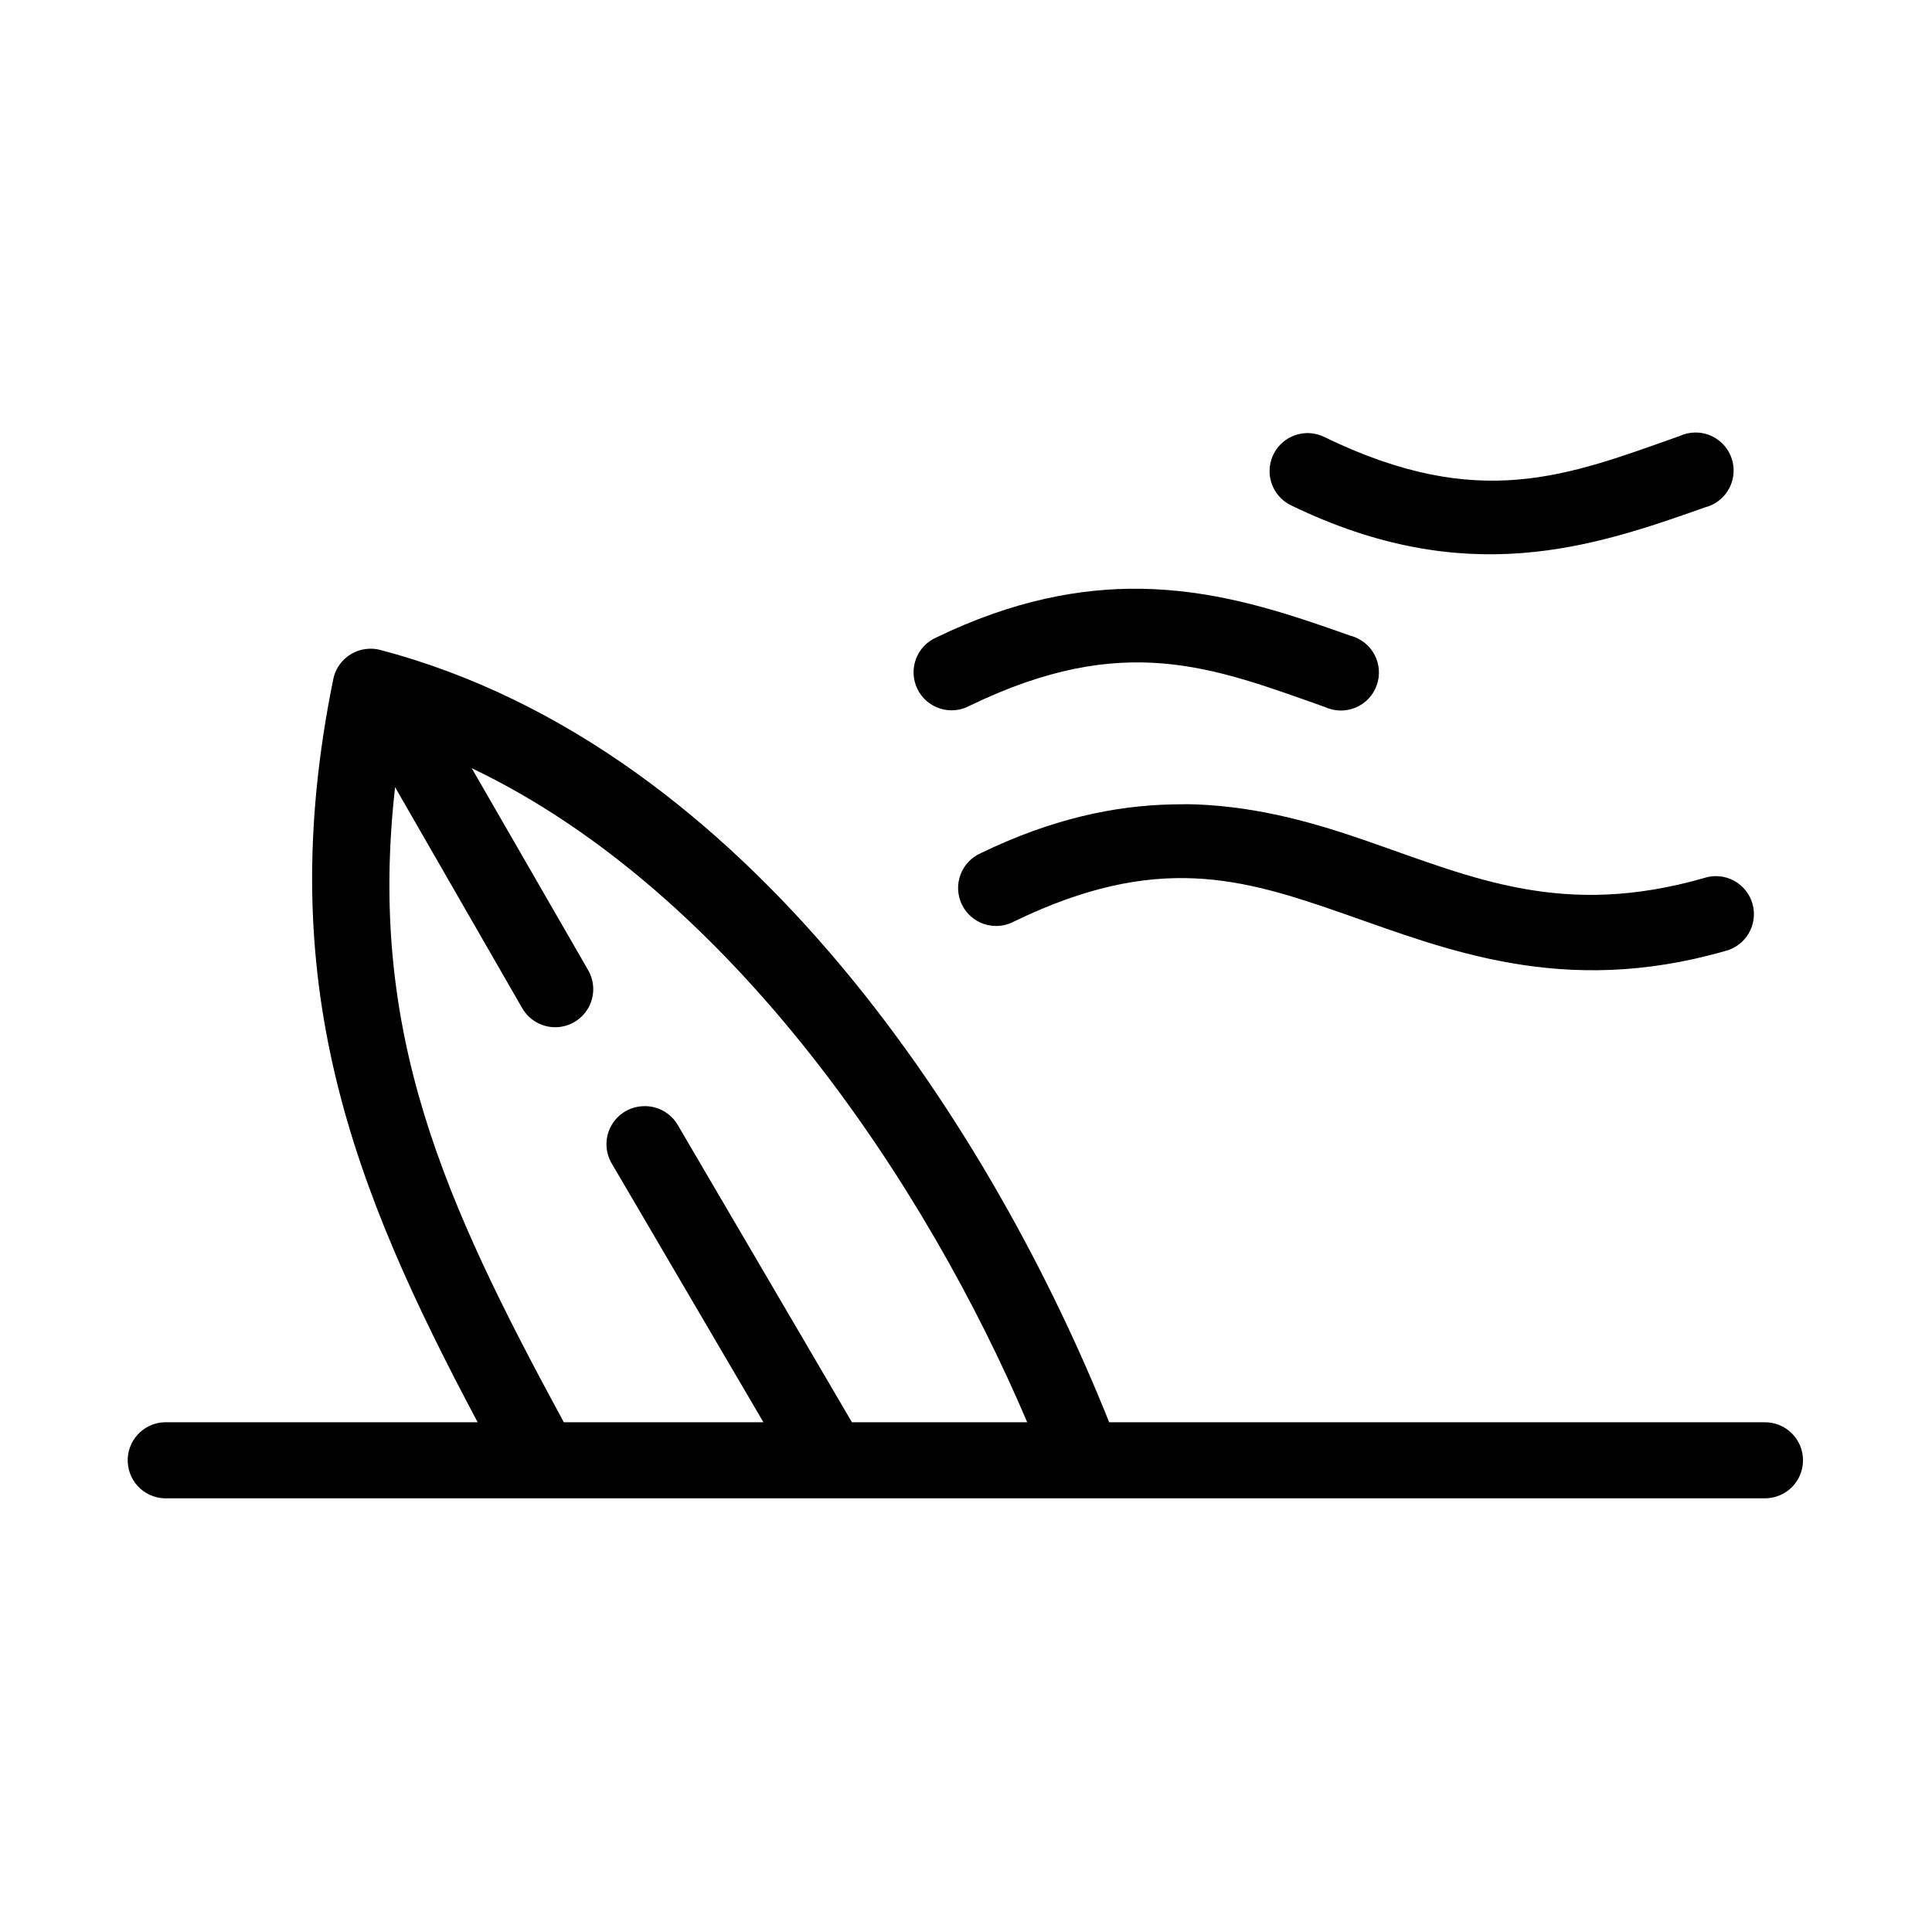 <?xml version="1.0" encoding="UTF-8"?>
<!-- Uploaded to: SVG Repo, www.svgrepo.com, Generator: SVG Repo Mixer Tools -->
<svg fill="#000000" width="800px" height="800px" version="1.1" viewBox="144 144 512 512" xmlns="http://www.w3.org/2000/svg">
 <path d="m593.18 258.62c-1.418 0.023-2.812 0.344-4.094 0.945-29.789 10.539-53.145 20.102-93.992 0.312-1.508-0.77-3.188-1.148-4.883-1.102-4.664 0.148-8.617 3.477-9.555 8.051-0.938 4.57 1.391 9.188 5.621 11.156 46.324 22.441 79.949 10.961 109.58 0.473 4.949-1.266 8.168-6.043 7.484-11.109-0.684-5.062-5.051-8.816-10.16-8.727zm-146.73 41.406c-16.148-0.238-34.051 3.094-54.32 12.91-2.512 1.102-4.465 3.18-5.41 5.754-0.949 2.574-0.805 5.422 0.398 7.887 1.199 2.469 3.352 4.336 5.965 5.18 2.609 0.844 5.449 0.586 7.863-0.715 40.852-19.789 64.363-10.227 94.152 0.316 2.566 1.195 5.519 1.258 8.137 0.164 2.613-1.09 4.648-3.231 5.606-5.898 0.957-2.668 0.742-5.617-0.582-8.121-1.328-2.504-3.648-4.332-6.391-5.039-14.816-5.242-30.738-10.754-48.648-12.121-2.242-0.172-4.465-0.281-6.769-0.316zm-204.68 15.902c-4.617 0.191-8.512 3.504-9.445 8.027-16.352 80.242 5.043 134.54 38.258 196.96h-82.184c-0.316-0.016-0.629-0.016-0.945 0-2.672 0.125-5.188 1.305-6.988 3.285-1.801 1.977-2.742 4.59-2.617 7.262 0.125 2.672 1.309 5.188 3.285 6.988 1.98 1.801 4.594 2.742 7.266 2.617h423.2c2.699 0.035 5.297-1.008 7.219-2.902 1.922-1.895 3-4.477 3-7.176 0-2.695-1.078-5.281-3-7.176s-4.519-2.938-7.219-2.898h-173.66c-30.148-75.516-94.98-178.85-193.18-204.68-0.977-0.254-1.984-0.359-2.992-0.312zm27.238 31.645c69.246 33.051 120.71 110.99 147.21 173.34h-46.445l-46.129-78.723c-1.898-3.297-5.492-5.246-9.289-5.035-3.555 0.156-6.762 2.172-8.441 5.305-1.68 3.133-1.582 6.922 0.254 9.965l40.148 68.488h-52.902c-31.82-58.625-52.062-103.3-44.711-168.3l33.691 58.566c2.781 4.828 8.949 6.484 13.777 3.699 2.316-1.336 4.008-3.535 4.703-6.121 0.691-2.582 0.332-5.336-1.004-7.652zm185.62 9.605c-15.215 0.309-31.949 3.828-50.695 12.91-2.512 1.102-4.465 3.176-5.41 5.75-0.949 2.574-0.805 5.426 0.398 7.891 1.199 2.465 3.352 4.336 5.961 5.18 2.613 0.84 5.453 0.582 7.867-0.715 37.785-18.305 60.395-11.465 87.379-2.047 26.988 9.414 57.996 22.211 100.92 9.918 2.676-0.633 4.981-2.332 6.371-4.707 1.395-2.371 1.754-5.211 1.004-7.859-0.754-2.644-2.559-4.867-4.992-6.152-2.43-1.285-5.285-1.52-7.894-0.645-37.141 10.633-60.812 0.102-88.637-9.605-13.914-4.856-28.922-9.254-45.816-9.918-2.113-0.086-4.281-0.047-6.457 0z"/>
</svg>